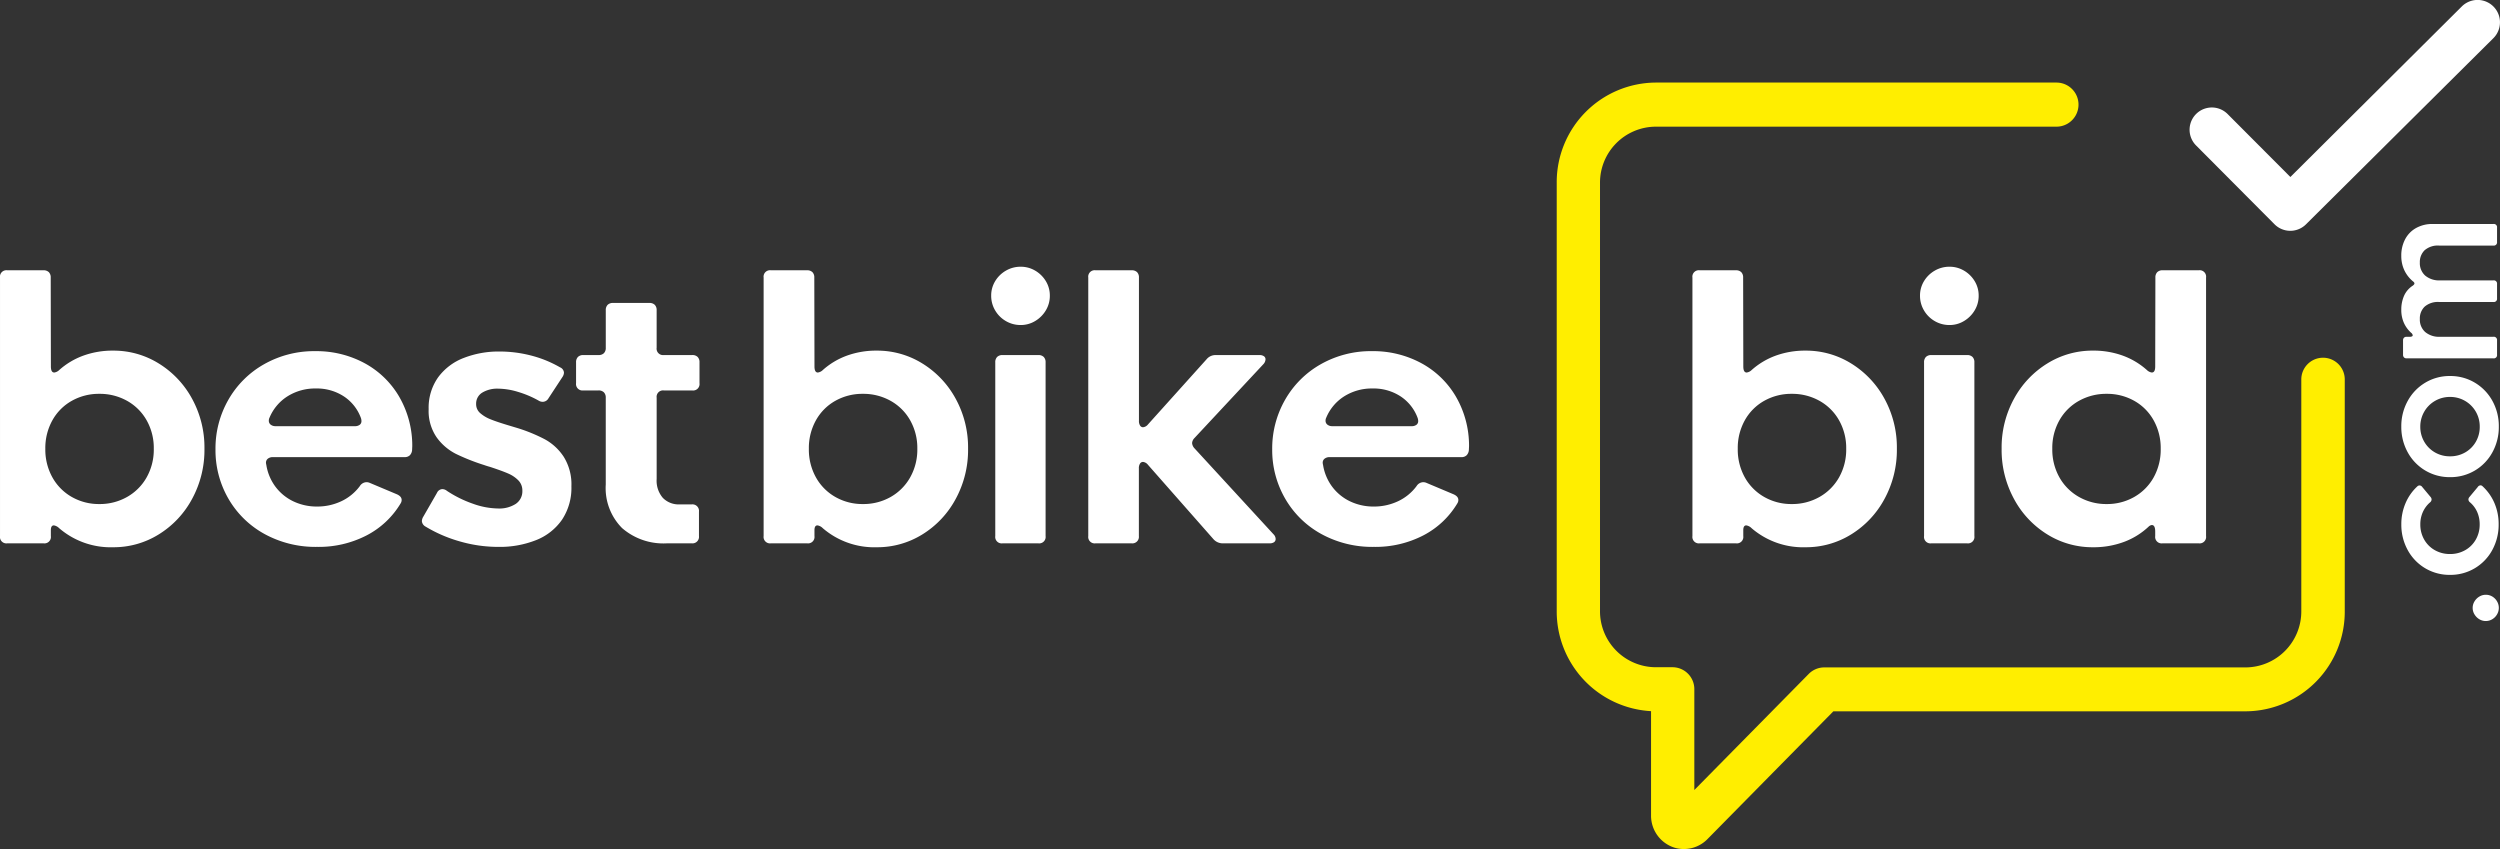 <?xml version="1.0" encoding="UTF-8"?>
<svg xmlns="http://www.w3.org/2000/svg" width="398.946" height="135.487" viewBox="0 0 398.946 135.487">
  <rect x="0" y="0" width="398.946" height="135.487" fill="#333333" stroke="none"/>
  <g id="bbb-com-logo" transform="translate(-1425.526 -616.257)">
    <g id="bbb-logo" transform="translate(815.854 849.042)">
      <path id="Path_16" data-name="Path 16" d="M30.744,18.935A12.607,12.607,0,0,1,22.12,15.9a1.551,1.551,0,0,0-.851-.454q-.482,0-.482.766v.936a1.028,1.028,0,0,1-1.163,1.163H13.836a1.028,1.028,0,0,1-1.163-1.163V-24.1a1.028,1.028,0,0,1,1.163-1.163H19.6a1.172,1.172,0,0,1,.865.3,1.172,1.172,0,0,1,.3.865l.028,14.185q0,.965.539.965a1.4,1.4,0,0,0,.794-.4,11.852,11.852,0,0,1,3.816-2.284,13.682,13.682,0,0,1,4.809-.809A13.617,13.617,0,0,1,37.993-10.4a14.98,14.98,0,0,1,5.319,5.617,16.192,16.192,0,0,1,1.986,8,16.352,16.352,0,0,1-1.986,8.029,14.923,14.923,0,0,1-5.319,5.646A13.617,13.617,0,0,1,30.744,18.935Zm-2.213-6.894a8.792,8.792,0,0,0,4.4-1.121A8.212,8.212,0,0,0,36.064,7.8a9.032,9.032,0,0,0,1.149-4.582,8.975,8.975,0,0,0-1.149-4.553,8.11,8.11,0,0,0-3.135-3.106,8.881,8.881,0,0,0-4.4-1.106,8.8,8.8,0,0,0-4.383,1.106,8.039,8.039,0,0,0-3.106,3.106,9.064,9.064,0,0,0-1.135,4.553A9.121,9.121,0,0,0,21.042,7.8a8.14,8.14,0,0,0,3.106,3.121A8.714,8.714,0,0,0,28.531,12.041Zm34.755,6.837a16.911,16.911,0,0,1-8.426-2.071,14.946,14.946,0,0,1-5.745-5.631A15.455,15.455,0,0,1,47.059,3.3a15.609,15.609,0,0,1,2.057-7.9,15.071,15.071,0,0,1,5.7-5.674A16.188,16.188,0,0,1,63-12.357a16.121,16.121,0,0,1,7.816,1.9,14.218,14.218,0,0,1,5.546,5.348,15.6,15.6,0,0,1,2.1,7.9l-.028.624a1.34,1.34,0,0,1-.355.837,1.132,1.132,0,0,1-.837.3H56.222a1.261,1.261,0,0,0-.794.241.8.8,0,0,0-.312.667,1.552,1.552,0,0,0,.057.34,7.847,7.847,0,0,0,1.489,3.518,7.667,7.667,0,0,0,2.865,2.312,8.643,8.643,0,0,0,3.731.809,8.984,8.984,0,0,0,3.858-.837,7.813,7.813,0,0,0,2.979-2.426,1.294,1.294,0,0,1,1.05-.624,1.313,1.313,0,0,1,.539.113L76,10.481q.766.34.766.908a.944.944,0,0,1-.142.511,13.6,13.6,0,0,1-5.433,5.135A16.6,16.6,0,0,1,63.286,18.878ZM69.3-.385A1.248,1.248,0,0,0,70.067-.6a.716.716,0,0,0,.284-.61,1.527,1.527,0,0,0-.085-.482,6.984,6.984,0,0,0-2.723-3.447A7.863,7.863,0,0,0,63.088-6.4a8.278,8.278,0,0,0-4.511,1.234,7.371,7.371,0,0,0-2.894,3.419,1.064,1.064,0,0,0-.113.482.78.78,0,0,0,.3.638,1.2,1.2,0,0,0,.78.241ZM92.2,18.878A22.017,22.017,0,0,1,86.041,18a22.243,22.243,0,0,1-5.447-2.355,1.1,1.1,0,0,1-.6-.879,1.467,1.467,0,0,1,.227-.709l2.184-3.8a.987.987,0,0,1,.851-.6A1.208,1.208,0,0,1,84,9.942a18.3,18.3,0,0,0,4.085,2.028,12.293,12.293,0,0,0,4.057.78,4.852,4.852,0,0,0,2.837-.738,2.413,2.413,0,0,0,1.05-2.1,2.278,2.278,0,0,0-.652-1.66,5.088,5.088,0,0,0-1.631-1.092q-.979-.426-2.879-1.05-.511-.142-.908-.284a33.287,33.287,0,0,1-4.553-1.8A8.563,8.563,0,0,1,82.353,1.4a7.412,7.412,0,0,1-1.277-4.511,8.356,8.356,0,0,1,1.518-5.078,9.1,9.1,0,0,1,4.1-3.092A15.373,15.373,0,0,1,92.4-12.3a20.03,20.03,0,0,1,5.007.638,18.31,18.31,0,0,1,4.638,1.887.988.988,0,0,1,.624.851,1.355,1.355,0,0,1-.255.709L100.2-4.839a1.07,1.07,0,0,1-.908.567,1.244,1.244,0,0,1-.681-.2,15.769,15.769,0,0,0-3.291-1.39A11.144,11.144,0,0,0,92.2-6.371a4.617,4.617,0,0,0-2.582.638,2.039,2.039,0,0,0-.965,1.8A1.874,1.874,0,0,0,89.3-2.47a5.579,5.579,0,0,0,1.631.979q.979.4,2.851.965L95.2-.1a25.9,25.9,0,0,1,4.4,1.8,8.434,8.434,0,0,1,3.036,2.809,8.305,8.305,0,0,1,1.22,4.7,9.176,9.176,0,0,1-1.489,5.319,9.073,9.073,0,0,1-4.128,3.262A15.688,15.688,0,0,1,92.2,18.878Zm26.9-.567a10.044,10.044,0,0,1-7.163-2.44,9.039,9.039,0,0,1-2.6-6.922V-4.924a1.172,1.172,0,0,0-.3-.865,1.172,1.172,0,0,0-.865-.3H105.76A1.028,1.028,0,0,1,104.6-7.25v-3.319a1.172,1.172,0,0,1,.3-.865,1.172,1.172,0,0,1,.865-.3h2.411a1.172,1.172,0,0,0,.865-.3,1.172,1.172,0,0,0,.3-.865v-5.986a1.172,1.172,0,0,1,.3-.865,1.172,1.172,0,0,1,.865-.3h5.787a1.172,1.172,0,0,1,.865.3,1.172,1.172,0,0,1,.3.865V-12.9a1.028,1.028,0,0,0,1.163,1.163h4.511a1.172,1.172,0,0,1,.865.3,1.172,1.172,0,0,1,.3.865V-7.25a1.028,1.028,0,0,1-1.163,1.163h-4.511a1.028,1.028,0,0,0-1.163,1.163V8.041a4.2,4.2,0,0,0,.993,3.021,3.522,3.522,0,0,0,2.667,1.035h1.929a1.044,1.044,0,0,1,1.163,1.163v3.887a1.044,1.044,0,0,1-1.163,1.163Zm33.5.624a12.607,12.607,0,0,1-8.624-3.036,1.551,1.551,0,0,0-.851-.454q-.482,0-.482.766v.936a1.028,1.028,0,0,1-1.163,1.163h-5.787a1.028,1.028,0,0,1-1.163-1.163V-24.1a1.028,1.028,0,0,1,1.163-1.163h5.759a1.172,1.172,0,0,1,.865.3,1.172,1.172,0,0,1,.3.865l.028,14.185q0,.965.539.965a1.4,1.4,0,0,0,.794-.4,11.852,11.852,0,0,1,3.816-2.284,13.682,13.682,0,0,1,4.809-.809,13.617,13.617,0,0,1,7.248,2.043,14.98,14.98,0,0,1,5.319,5.617,16.191,16.191,0,0,1,1.986,8,16.352,16.352,0,0,1-1.986,8.029,14.923,14.923,0,0,1-5.319,5.646A13.617,13.617,0,0,1,152.589,18.935Zm-2.213-6.894a8.792,8.792,0,0,0,4.4-1.121A8.212,8.212,0,0,0,157.908,7.8a9.032,9.032,0,0,0,1.149-4.582,8.975,8.975,0,0,0-1.149-4.553,8.11,8.11,0,0,0-3.135-3.106,8.881,8.881,0,0,0-4.4-1.106,8.8,8.8,0,0,0-4.383,1.106,8.039,8.039,0,0,0-3.106,3.106,9.064,9.064,0,0,0-1.135,4.553A9.121,9.121,0,0,0,142.886,7.8a8.14,8.14,0,0,0,3.106,3.121A8.714,8.714,0,0,0,150.376,12.041Zm25.166-28.568a4.617,4.617,0,0,1-2.355-.624,4.7,4.7,0,0,1-1.716-1.7,4.538,4.538,0,0,1-.638-2.355,4.391,4.391,0,0,1,.638-2.326,4.775,4.775,0,0,1,1.716-1.674,4.617,4.617,0,0,1,2.355-.624,4.489,4.489,0,0,1,2.312.624,4.81,4.81,0,0,1,1.7,1.674,4.391,4.391,0,0,1,.638,2.326,4.464,4.464,0,0,1-.638,2.34,4.89,4.89,0,0,1-1.7,1.7A4.413,4.413,0,0,1,175.542-16.527Zm-2.894,34.838a1.028,1.028,0,0,1-1.163-1.163V-10.569a1.172,1.172,0,0,1,.3-.865,1.172,1.172,0,0,1,.865-.3h5.7a1.172,1.172,0,0,1,.865.3,1.172,1.172,0,0,1,.3.865V17.148a1.028,1.028,0,0,1-1.163,1.163Zm14.84,0a1.028,1.028,0,0,1-1.163-1.163V-24.1a1.028,1.028,0,0,1,1.163-1.163h5.759a1.172,1.172,0,0,1,.865.3,1.172,1.172,0,0,1,.3.865V-1.236a1.319,1.319,0,0,0,.184.752.55.55,0,0,0,.468.27,1.166,1.166,0,0,0,.794-.454l9.362-10.412a1.832,1.832,0,0,1,1.447-.652h6.979a1.193,1.193,0,0,1,.709.184.582.582,0,0,1,.255.5,1.2,1.2,0,0,1-.34.766l-11.007,11.8a1.257,1.257,0,0,0-.369.794,1.364,1.364,0,0,0,.369.823l12.624,13.731a1.1,1.1,0,0,1,.34.738.609.609,0,0,1-.255.525,1.249,1.249,0,0,1-.738.184H207.8a1.975,1.975,0,0,1-1.475-.653L195.857,5.772a1.166,1.166,0,0,0-.794-.454.55.55,0,0,0-.468.27,1.319,1.319,0,0,0-.184.752V17.148a1.044,1.044,0,0,1-1.163,1.163Zm44.429.567a16.911,16.911,0,0,1-8.426-2.071,14.946,14.946,0,0,1-5.745-5.631A15.455,15.455,0,0,1,215.689,3.3a15.609,15.609,0,0,1,2.057-7.9,15.071,15.071,0,0,1,5.7-5.674,16.188,16.188,0,0,1,8.185-2.085,16.122,16.122,0,0,1,7.816,1.9A14.219,14.219,0,0,1,245-5.108a15.6,15.6,0,0,1,2.1,7.9l-.028.624a1.34,1.34,0,0,1-.355.837,1.131,1.131,0,0,1-.837.3H224.853a1.261,1.261,0,0,0-.794.241.8.8,0,0,0-.312.667,1.55,1.55,0,0,0,.057.34,7.848,7.848,0,0,0,1.489,3.518,7.667,7.667,0,0,0,2.865,2.312,8.643,8.643,0,0,0,3.731.809,8.984,8.984,0,0,0,3.858-.837,7.813,7.813,0,0,0,2.979-2.426,1.294,1.294,0,0,1,1.05-.624,1.312,1.312,0,0,1,.539.113l4.312,1.816q.766.34.766.908a.943.943,0,0,1-.142.511,13.6,13.6,0,0,1-5.433,5.135A16.6,16.6,0,0,1,231.917,18.878ZM237.931-.385A1.248,1.248,0,0,0,238.7-.6a.716.716,0,0,0,.284-.61,1.527,1.527,0,0,0-.085-.482,6.984,6.984,0,0,0-2.723-3.447A7.862,7.862,0,0,0,231.718-6.4a8.278,8.278,0,0,0-4.511,1.234,7.371,7.371,0,0,0-2.894,3.419,1.064,1.064,0,0,0-.113.482.781.781,0,0,0,.3.638,1.2,1.2,0,0,0,.78.241Z" transform="translate(597 -164.391)" fill="#fff"></path>
      <g id="speech-bubble-svgrepo-com_1_" data-name="speech-bubble-svgrepo-com (1)" transform="translate(858.091 -232.786)">
        <g id="Group_1" data-name="Group 1" transform="translate(0 0)">
          <path id="Path_1" data-name="Path 1" d="M326.285,41.694a3.551,3.551,0,1,0-5.037,5.008l12.519,12.577a3.55,3.55,0,0,0,5.037,0l29.9-29.7a3.572,3.572,0,0,0-5.037-5.066L336.3,51.738Z" transform="translate(-219.224 -23.493)" fill="#fff"></path>
          <path id="Path_2" data-name="Path 2" d="M18.295,161.315a4.947,4.947,0,0,0,2.03.4,5.237,5.237,0,0,0,3.721-1.574l20.1-20.4h65.85a15.9,15.9,0,0,0,15.758-15.993V86.842a3.468,3.468,0,1,0-6.935,0V123.75a8.934,8.934,0,0,1-8.851,8.984H42.678a3.478,3.478,0,0,0-2.452,1.03L21.959,152.3V136.224a3.491,3.491,0,0,0-3.467-3.519H15.758a8.934,8.934,0,0,1-8.851-8.984V55.428a8.934,8.934,0,0,1,8.851-8.984H79.747a3.519,3.519,0,0,0,0-7.038H15.758A15.9,15.9,0,0,0,0,55.4v68.322a15.932,15.932,0,0,0,15.053,15.993v16.623A5.346,5.346,0,0,0,18.295,161.315Z" transform="translate(0 -26.229)" fill="#fe0"></path>
        </g>
      </g>
      <path id="Path_17" data-name="Path 17" d="M20.744,18.935A12.607,12.607,0,0,1,12.12,15.9a1.551,1.551,0,0,0-.851-.454q-.482,0-.482.766v.936a1.028,1.028,0,0,1-1.163,1.163H3.836a1.028,1.028,0,0,1-1.163-1.163V-24.1a1.028,1.028,0,0,1,1.163-1.163H9.6a1.172,1.172,0,0,1,.865.3,1.172,1.172,0,0,1,.3.865l.028,14.185q0,.965.539.965a1.4,1.4,0,0,0,.794-.4,11.852,11.852,0,0,1,3.816-2.284,13.682,13.682,0,0,1,4.809-.809A13.617,13.617,0,0,1,27.993-10.4a14.98,14.98,0,0,1,5.319,5.617,16.192,16.192,0,0,1,1.986,8,16.352,16.352,0,0,1-1.986,8.029,14.923,14.923,0,0,1-5.319,5.646A13.617,13.617,0,0,1,20.744,18.935Zm-2.213-6.894a8.792,8.792,0,0,0,4.4-1.121A8.212,8.212,0,0,0,26.064,7.8a9.032,9.032,0,0,0,1.149-4.582,8.975,8.975,0,0,0-1.149-4.553,8.11,8.11,0,0,0-3.135-3.106,8.881,8.881,0,0,0-4.4-1.106,8.8,8.8,0,0,0-4.383,1.106,8.039,8.039,0,0,0-3.106,3.106A9.064,9.064,0,0,0,9.907,3.218,9.121,9.121,0,0,0,11.042,7.8a8.14,8.14,0,0,0,3.106,3.121A8.714,8.714,0,0,0,18.531,12.041ZM43.7-16.527a4.617,4.617,0,0,1-2.355-.624,4.7,4.7,0,0,1-1.716-1.7,4.538,4.538,0,0,1-.638-2.355,4.391,4.391,0,0,1,.638-2.326,4.775,4.775,0,0,1,1.716-1.674,4.617,4.617,0,0,1,2.355-.624,4.489,4.489,0,0,1,2.312.624,4.81,4.81,0,0,1,1.7,1.674,4.391,4.391,0,0,1,.638,2.326,4.464,4.464,0,0,1-.638,2.34,4.89,4.89,0,0,1-1.7,1.7A4.413,4.413,0,0,1,43.7-16.527ZM40.8,18.311a1.028,1.028,0,0,1-1.163-1.163V-10.569a1.172,1.172,0,0,1,.3-.865,1.172,1.172,0,0,1,.865-.3h5.7a1.172,1.172,0,0,1,.865.3,1.172,1.172,0,0,1,.3.865V17.148a1.028,1.028,0,0,1-1.163,1.163Zm25.762.624a13.617,13.617,0,0,1-7.248-2.043A14.923,14.923,0,0,1,54,11.247a16.352,16.352,0,0,1-1.986-8.029,16.192,16.192,0,0,1,1.986-8A14.979,14.979,0,0,1,59.317-10.4a13.617,13.617,0,0,1,7.248-2.043,13.682,13.682,0,0,1,4.809.809A11.852,11.852,0,0,1,75.19-9.349a1.4,1.4,0,0,0,.794.4q.539,0,.539-.965L76.552-24.1a1.172,1.172,0,0,1,.3-.865,1.172,1.172,0,0,1,.865-.3h5.759A1.028,1.028,0,0,1,84.637-24.1V17.148a1.028,1.028,0,0,1-1.163,1.163H77.686a1.028,1.028,0,0,1-1.163-1.163v-.709q0-1.05-.539-1.05a.909.909,0,0,0-.511.255,11.675,11.675,0,0,1-3.9,2.426A13.878,13.878,0,0,1,66.565,18.935Zm2.213-6.894a8.714,8.714,0,0,0,4.383-1.121A8.14,8.14,0,0,0,76.268,7.8,9.121,9.121,0,0,0,77.4,3.218a9.064,9.064,0,0,0-1.135-4.553,8.039,8.039,0,0,0-3.106-3.106,8.8,8.8,0,0,0-4.383-1.106,8.881,8.881,0,0,0-4.4,1.106,8.11,8.11,0,0,0-3.135,3.106A8.975,8.975,0,0,0,60.1,3.218,9.032,9.032,0,0,0,61.246,7.8a8.212,8.212,0,0,0,3.135,3.121A8.792,8.792,0,0,0,68.778,12.041Z" transform="translate(877.074 -164.391)" fill="#fff"></path>
    </g>
    <path id="Path_52" data-name="Path 52" d="M-29.263.283A2.042,2.042,0,0,1-30.3,0a2.121,2.121,0,0,1-.772-.758A1.993,1.993,0,0,1-31.359-1.8a1.968,1.968,0,0,1,.29-1.034A2.237,2.237,0,0,1-30.3-3.6a1.967,1.967,0,0,1,1.034-.29,1.967,1.967,0,0,1,1.034.29,2.237,2.237,0,0,1,.772.772,1.968,1.968,0,0,1,.29,1.034A1.993,1.993,0,0,1-27.45-.758,2.121,2.121,0,0,1-28.222,0,2.042,2.042,0,0,1-29.263.283ZM-15.923.255a8.389,8.389,0,0,1-4.1-1.012,7.551,7.551,0,0,1-2.91-2.79A7.568,7.568,0,0,1-23.995-7.5a7.594,7.594,0,0,1,1.062-3.972,7.551,7.551,0,0,1,2.91-2.79,8.389,8.389,0,0,1,4.1-1.012,8.451,8.451,0,0,1,3.356.666,7.78,7.78,0,0,1,2.676,1.869.548.548,0,0,1,.17.368.559.559,0,0,1-.255.439l-1.614,1.345a.6.6,0,0,1-.368.142.62.62,0,0,1-.453-.227,4.359,4.359,0,0,0-1.543-1.161,4.747,4.747,0,0,0-1.982-.411,4.8,4.8,0,0,0-2.407.609,4.466,4.466,0,0,0-1.7,1.692A4.81,4.81,0,0,0-20.667-7.5a4.782,4.782,0,0,0,.623,2.428,4.466,4.466,0,0,0,1.7,1.692,4.8,4.8,0,0,0,2.407.609,4.818,4.818,0,0,0,1.982-.4,4.285,4.285,0,0,0,1.543-1.154.607.607,0,0,1,.453-.241.6.6,0,0,1,.368.142l1.614,1.345a.553.553,0,0,1,.269.439.448.448,0,0,1-.142.326,7.819,7.819,0,0,1-2.69,1.9A8.434,8.434,0,0,1-15.923.255ZM-.332.283a8.343,8.343,0,0,1-4.1-1.02,7.6,7.6,0,0,1-2.91-2.8A7.594,7.594,0,0,1-8.4-7.5a7.568,7.568,0,0,1,1.062-3.958,7.6,7.6,0,0,1,2.91-2.8,8.343,8.343,0,0,1,4.1-1.02,8.315,8.315,0,0,1,4.085,1.02,7.655,7.655,0,0,1,2.917,2.8A7.53,7.53,0,0,1,7.739-7.5,7.556,7.556,0,0,1,6.67-3.533a7.669,7.669,0,0,1-2.91,2.8A8.3,8.3,0,0,1-.332.283ZM-.347-2.761a4.7,4.7,0,0,0,2.386-.623A4.661,4.661,0,0,0,3.76-5.091,4.673,4.673,0,0,0,4.4-7.5,4.684,4.684,0,0,0,3.76-9.912a4.629,4.629,0,0,0-1.728-1.713,4.712,4.712,0,0,0-2.379-.623,4.7,4.7,0,0,0-2.386.623A4.608,4.608,0,0,0-4.446-9.919,4.713,4.713,0,0,0-5.076-7.5a4.74,4.74,0,0,0,.63,2.428,4.555,4.555,0,0,0,1.713,1.7A4.743,4.743,0,0,0-.347-2.761ZM11.138,0a.513.513,0,0,1-.581-.581V-14.415a.585.585,0,0,1,.149-.432A.585.585,0,0,1,11.138-15h2.28a.585.585,0,0,1,.432.149.585.585,0,0,1,.149.432v.51a.719.719,0,0,0,.064.333.2.2,0,0,0,.177.12.606.606,0,0,0,.4-.255,4.72,4.72,0,0,1,1.614-1.168,5.024,5.024,0,0,1,2.039-.4,5.418,5.418,0,0,1,2.259.446,3.72,3.72,0,0,1,1.593,1.366q.2.283.368.283t.34-.241A5.151,5.151,0,0,1,24.632-14.8a5.333,5.333,0,0,1,2.28-.481,5.553,5.553,0,0,1,2.655.616,4.379,4.379,0,0,1,1.791,1.749A5.311,5.311,0,0,1,32-10.266V-.581A.513.513,0,0,1,31.415,0h-2.28a.513.513,0,0,1-.581-.581V-9.232a3.215,3.215,0,0,0-.743-2.322,2.611,2.611,0,0,0-1.961-.765,2.66,2.66,0,0,0-2.082.85A3.431,3.431,0,0,0,23-9.091v8.51A.513.513,0,0,1,22.423,0H20.13a.513.513,0,0,1-.581-.581V-9.232a3.215,3.215,0,0,0-.743-2.322,2.611,2.611,0,0,0-1.961-.765,2.66,2.66,0,0,0-2.082.85A3.431,3.431,0,0,0,14-9.091v8.51A.513.513,0,0,1,13.418,0Z" transform="translate(1824 684) rotate(-90)" fill="#fff"></path>
  </g>
</svg>
